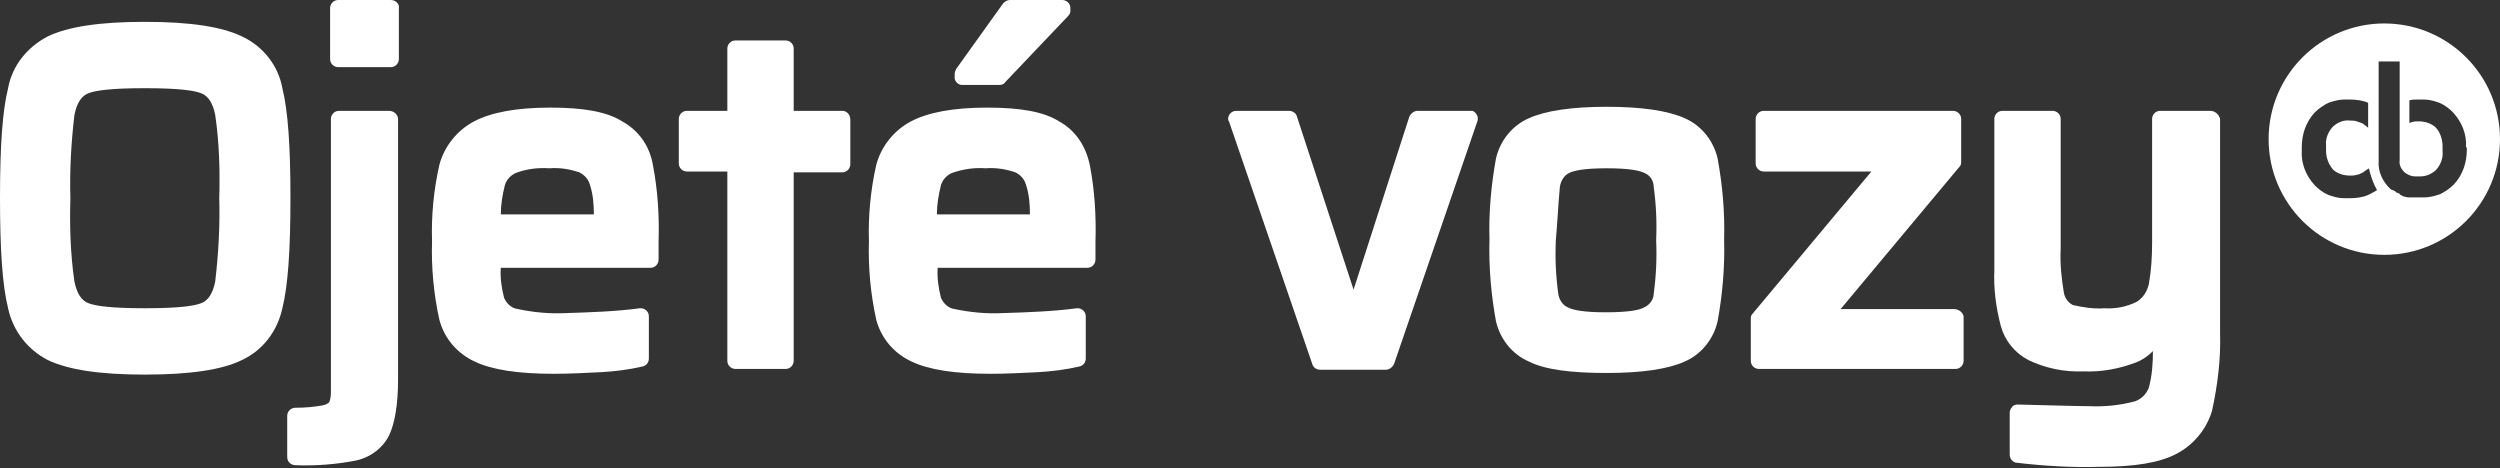 <?xml version="1.0" encoding="utf-8"?>
<!-- Generator: Adobe Illustrator 24.3.0, SVG Export Plug-In . SVG Version: 6.00 Build 0)  -->
<svg version="1.1" id="Vrstva_1" xmlns="http://www.w3.org/2000/svg" xmlns:xlink="http://www.w3.org/1999/xlink" x="0px" y="0px"
	 viewBox="0 0 309 57.9" style="enable-background:new 0 0 309 57.9;" xml:space="preserve">
<rect x="0" y="0" width="309" height="57.9" fill="#333333" stroke="none"/>
<style type="text/css">
	.st0{fill:#FFFFFF;}
</style>
<g>
	<path id="Path_1" class="st0" d="M34.9,10.9c-0.5-2.8-2.4-5.2-5-6.4c-2.5-1.2-6.4-1.8-12-1.8s-9.5,0.6-12,1.8
		C3.4,5.8,1.5,8.1,1,10.9c-0.7,2.8-1,7.2-1,13.6s0.3,10.8,1,13.6c0.6,2.8,2.4,5.1,4.9,6.4c2.5,1.2,6.4,1.8,12,1.8s9.6-0.6,12-1.8
		c2.6-1.2,4.4-3.6,5-6.4c0.7-2.8,1-7.2,1-13.6S35.6,13.7,34.9,10.9 M9.2,14.2c0.3-1.5,0.9-2.4,1.8-2.7c0.8-0.3,2.6-0.6,6.9-0.6
		s6.1,0.3,6.9,0.6c0.9,0.3,1.5,1.2,1.8,2.7c0.5,3.4,0.6,6.9,0.5,10.3c0.1,3.4-0.1,6.9-0.5,10.3c-0.3,1.5-0.9,2.4-1.8,2.7
		c-0.8,0.3-2.6,0.6-6.9,0.6s-6.1-0.3-6.9-0.6c-0.9-0.3-1.5-1.2-1.8-2.7c-0.5-3.4-0.6-6.9-0.5-10.3C8.6,21,8.8,17.6,9.2,14.2"/>
	<path id="Path_2" class="st0" d="M48.3,0h-6.5c-0.6,0-1,0.5-1,1v6.3c0,0.6,0.5,1,1,1h6.5c0.6,0,1-0.5,1-1V1C49.4,0.5,48.9,0,48.3,0
		"/>
	<path id="Path_3" class="st0" d="M48.1,13.7h-6.2c-0.6,0-1,0.5-1,1v33.5c0,0.5,0,1-0.2,1.5c-0.1,0.1-0.3,0.3-0.8,0.4
		c-1.1,0.2-2.2,0.3-3.4,0.3c-0.6,0-1,0.5-1,1v5.1c0,0.6,0.5,1,1,1c2.5,0.1,5.1-0.1,7.6-0.6c1.7-0.4,3.2-1.5,4-3.1
		c0.7-1.5,1.1-3.8,1.1-6.9V14.7C49.2,14.2,48.7,13.7,48.1,13.7"/>
	<path id="Path_4" class="st0" d="M76.9,15c-1.9-1.2-4.8-1.7-8.9-1.7c-4.2,0-7.3,0.6-9.4,1.7c-2.1,1.1-3.7,3.1-4.3,5.4
		c-0.7,3.1-1,6.3-0.9,9.4c-0.1,3.3,0.2,6.5,0.9,9.7c0.6,2.3,2.2,4.2,4.4,5.2c2.1,1,5.3,1.5,9.7,1.5c1.9,0,3.9-0.1,5.9-0.2
		c1.7-0.1,3.4-0.3,5.1-0.7c0.5-0.1,0.8-0.5,0.8-1v-5.2c0-0.6-0.5-1-1-1h-0.1c-3,0.4-6.1,0.5-9.2,0.6c-2,0.1-4-0.1-5.9-0.5
		c-0.8-0.1-1.4-0.7-1.7-1.4c-0.3-1.2-0.5-2.5-0.4-3.7h18.5c0.6,0,1-0.5,1-1v-2.2c0.1-3.2-0.1-6.4-0.7-9.5C80.3,18,78.9,16.1,76.9,15
		 M67.9,20.8c1.3-0.1,2.5,0.1,3.7,0.5c0.6,0.3,1.1,0.8,1.3,1.5c0.4,1.2,0.5,2.4,0.5,3.7H61.9c0-1.2,0.2-2.4,0.5-3.6
		c0.2-0.7,0.7-1.2,1.3-1.5l0,0C65,20.9,66.4,20.7,67.9,20.8"/>
	<path id="Path_5" class="st0" d="M104.1,13.7h-6V6c0-0.6-0.5-1-1-1l0,0h-6.2c-0.6,0-1,0.5-1,1l0,0v7.7h-5c-0.6,0-1,0.5-1,1l0,0v5.5
		c0,0.6,0.5,1,1,1l0,0h5v23.4c0,0.6,0.5,1,1,1l0,0h6.2c0.6,0,1-0.5,1-1l0,0V21.3h6c0.6,0,1-0.5,1-1l0,0v-5.5
		C105.1,14.2,104.7,13.7,104.1,13.7L104.1,13.7"/>
	<path id="Path_6" class="st0" d="M118.9,10.5h4.6c0.3,0,0.6-0.1,0.7-0.3L132,2c0.2-0.2,0.3-0.4,0.3-0.7V1c0-0.6-0.5-1-1-1l0,0h-6.5
		c-0.3,0-0.6,0.2-0.8,0.4l-5.8,8.1c-0.1,0.2-0.2,0.4-0.2,0.6v0.3C117.9,10,118.4,10.5,118.9,10.5"/>
	<path id="Path_7" class="st0" d="M130.9,15c-1.9-1.2-4.8-1.7-8.9-1.7c-4.2,0-7.3,0.6-9.4,1.7s-3.7,3.1-4.3,5.4
		c-0.7,3.1-1,6.3-0.9,9.4c-0.1,3.3,0.2,6.5,0.9,9.7c0.6,2.3,2.2,4.2,4.4,5.2c2.1,1,5.3,1.5,9.7,1.5c1.9,0,3.9-0.1,5.9-0.2
		c1.7-0.1,3.4-0.3,5.1-0.7c0.5-0.1,0.8-0.5,0.8-1v-5.2c0-0.6-0.5-1-1-1h-0.1c-3,0.4-6.1,0.5-9.2,0.6c-2,0.1-4-0.1-5.9-0.5
		c-0.8-0.1-1.4-0.7-1.7-1.4c-0.3-1.2-0.5-2.5-0.4-3.7h18.5c0.6,0,1-0.5,1-1l0,0v-2.2c0.1-3.2-0.1-6.4-0.7-9.5
		C134.2,18,132.9,16.1,130.9,15 M121.8,20.8c1.3-0.1,2.5,0.1,3.7,0.5c0.6,0.3,1.1,0.8,1.3,1.5c0.4,1.2,0.5,2.4,0.5,3.7h-11.5
		c0-1.2,0.2-2.4,0.5-3.6c0.2-0.7,0.7-1.2,1.3-1.5l0,0C119,20.9,120.4,20.7,121.8,20.8"/>
	<path id="Path_8" class="st0" d="M181.6,13.7h-6.4c-0.4,0-0.8,0.3-1,0.7l-6.9,21.4l-7-21.4c-0.1-0.4-0.5-0.7-1-0.7h-6.5
		c-0.6,0-1,0.5-1,1c0,0.1,0,0.2,0.1,0.3l10.3,30c0.1,0.4,0.5,0.7,1,0.7h8.1c0.4,0,0.8-0.3,1-0.7l10.3-30c0.2-0.5-0.1-1.1-0.6-1.3
		C181.9,13.7,181.7,13.7,181.6,13.7"/>
	<path id="Path_9" class="st0" d="M208.2,14.6c-2-0.9-5.2-1.4-9.6-1.4s-7.6,0.5-9.6,1.4c-2.1,0.9-3.6,2.8-4.1,5
		c-0.6,3.3-0.9,6.7-0.8,10c-0.1,3.4,0.2,6.8,0.8,10.1c0.5,2.2,2,4.1,4.1,5l0,0c2,1,5.2,1.4,9.6,1.4s7.6-0.5,9.6-1.4
		c2.1-0.9,3.6-2.8,4.1-5c0.6-3.3,0.9-6.7,0.8-10.1c0.1-3.4-0.2-6.7-0.8-10C211.8,17.4,210.3,15.5,208.2,14.6 M192.8,23.1
		c0.1-0.7,0.5-1.4,1.1-1.7c0.6-0.3,1.8-0.6,4.7-0.6s4.1,0.3,4.7,0.6c0.7,0.3,1.1,1,1.1,1.7c0.3,2.2,0.4,4.4,0.3,6.6
		c0.1,2.2,0,4.4-0.3,6.6c0,0.7-0.5,1.4-1.2,1.7l0,0c-0.5,0.3-1.8,0.6-4.7,0.6s-4.1-0.3-4.7-0.6c-0.7-0.3-1.1-1-1.2-1.7
		c-0.3-2.2-0.4-4.4-0.3-6.6C192.5,27.5,192.6,25.2,192.8,23.1"/>
	<path id="Path_10" class="st0" d="M241.5,38.2h-14l14.7-17.6c0.2-0.2,0.2-0.4,0.2-0.7v-5.2c0-0.6-0.5-1-1-1H218c-0.6,0-1,0.5-1,1
		v5.5c0,0.6,0.5,1,1,1h13.3l-14.7,17.6c-0.2,0.2-0.2,0.4-0.2,0.7v5.1c0,0.6,0.5,1,1,1h24.3c0.6,0,1-0.5,1-1v-5.5
		C242.6,38.6,242.1,38.2,241.5,38.2"/>
	<path id="Path_11" class="st0" d="M273.2,13.7H267c-0.6,0-1,0.5-1,1V30c0,1.7-0.1,3.4-0.4,5.1c-0.2,0.9-0.7,1.7-1.5,2.2
		c-1.2,0.6-2.6,0.9-4,0.8c-1.3,0.1-2.6-0.1-3.9-0.4c-0.6-0.3-1-0.9-1.1-1.5c-0.3-1.8-0.5-3.6-0.4-5.5v-16c0-0.6-0.5-1-1-1h-6.2
		c-0.6,0-1,0.5-1,1v18.7c-0.1,2.3,0.2,4.6,0.8,6.9c0.5,1.8,1.7,3.3,3.4,4.2c2.1,1,4.4,1.5,6.8,1.4c2.2,0.1,4.4-0.3,6.5-1.1
		c0.8-0.3,1.5-0.8,2.1-1.4c0,1.5-0.1,3-0.5,4.5c-0.3,0.8-0.9,1.4-1.7,1.7c-1.9,0.5-3.8,0.7-5.8,0.6c-1.5,0-4.5-0.1-8.7-0.2
		c-0.3,0-0.6,0.1-0.7,0.3c-0.2,0.2-0.3,0.5-0.3,0.7v5.2c0,0.5,0.4,1,0.9,1c3.4,0.4,6.8,0.6,10.2,0.5c4.3,0,7.4-0.5,9.5-1.6
		s3.7-3,4.4-5.3c0.7-3.2,1.1-6.4,1-9.6V14.7C274.3,14.2,273.8,13.7,273.2,13.7"/>
	<path class="st0" d="M294.7,2.9c-7.9,0-14.3,6.4-14.3,14.3s6.4,14.3,14.3,14.3S309,25.1,309,17.2S302.6,2.9,294.7,2.9z M292.7,24.1
		c-0.7,0.3-1.5,0.4-2.3,0.4c-0.3,0-0.5,0-0.7,0c-0.7,0-1.3-0.2-1.9-0.4c-0.7-0.3-1.2-0.7-1.7-1.2c-1.1-1.2-1.7-2.7-1.6-4.3
		c0-0.1,0-0.1,0-0.2s0-0.1,0-0.2c0-1.6,0.5-3.1,1.6-4.3c0.5-0.5,1.1-0.9,1.7-1.2c0.6-0.2,1.3-0.4,1.9-0.4c0.3,0,0.5,0,0.7,0
		c0.8,0,1.6,0.1,2.3,0.4v3.1l-0.1-0.1c-0.1-0.1-0.3-0.2-0.4-0.3l-0.1-0.1c-0.2-0.1-0.5-0.2-0.8-0.3s-0.5-0.1-0.8-0.1
		c-0.8-0.1-1.5,0.2-2.1,0.7c-0.6,0.6-1,1.5-0.9,2.4v0.6c0,0.9,0.3,1.7,0.9,2.4c0.6,0.5,1.3,0.7,2.1,0.7c0.3,0,0.5,0,0.8-0.1
		c0.3,0,0.5-0.2,0.8-0.3l0.1-0.1c0.1-0.1,0.2-0.1,0.3-0.2c0.1-0.1,0.2-0.1,0.3-0.2c0.2,0.9,0.5,1.8,1,2.7
		C293.5,23.7,293.1,23.9,292.7,24.1z M303.3,22.8c-0.5,0.5-1.1,0.9-1.7,1.2c-0.6,0.2-1.3,0.4-1.9,0.4c-0.3,0-0.5,0-0.7,0
		c-0.1,0-0.2,0-0.3,0h-0.1c-0.1,0-0.1,0-0.2,0h-0.1c-0.1,0-0.1,0-0.2,0H298c-0.1,0-0.2,0-0.3,0c-0.2,0-0.4-0.1-0.6-0.1
		c0,0-0.1-0.1-0.2-0.1c0,0-0.1-0.1-0.2-0.1l-0.1-0.1c0-0.1-0.1-0.1-0.1-0.1c-0.1,0-0.2-0.1-0.3-0.1l-0.1-0.1l-0.1-0.1h-0.1
		c0-0.1-0.1-0.1-0.1-0.1h-0.1c-0.1,0-0.1-0.1-0.2-0.1c-1-0.9-1.6-2.2-1.5-3.5V7.6h2.6v12.2c-0.1,0.6,0.2,1.1,0.6,1.5
		c0.4,0.3,0.8,0.5,1.3,0.5c0.2,0,0.3,0,0.5,0h0.1h0.1c0.7,0,1.3-0.3,1.8-0.7c0.6-0.6,1-1.5,0.9-2.4v-0.6c0-0.9-0.3-1.8-0.9-2.4
		c-0.6-0.5-1.3-0.7-2.1-0.7c-0.3,0-0.5,0-0.8,0.1c-0.1,0-0.2,0.1-0.3,0.1v-2.8c0.3-0.1,0.7-0.1,1.1-0.1c0.3,0,0.5,0,0.7,0
		c0.7,0,1.3,0.2,1.9,0.4c0.7,0.3,1.2,0.7,1.7,1.2c1.1,1.2,1.7,2.7,1.6,4.3c0,0,0.1,0,0.1,0.1s0,0.1,0,0.2
		C304.9,20.1,304.4,21.6,303.3,22.8z"/>
</g>
</svg>
